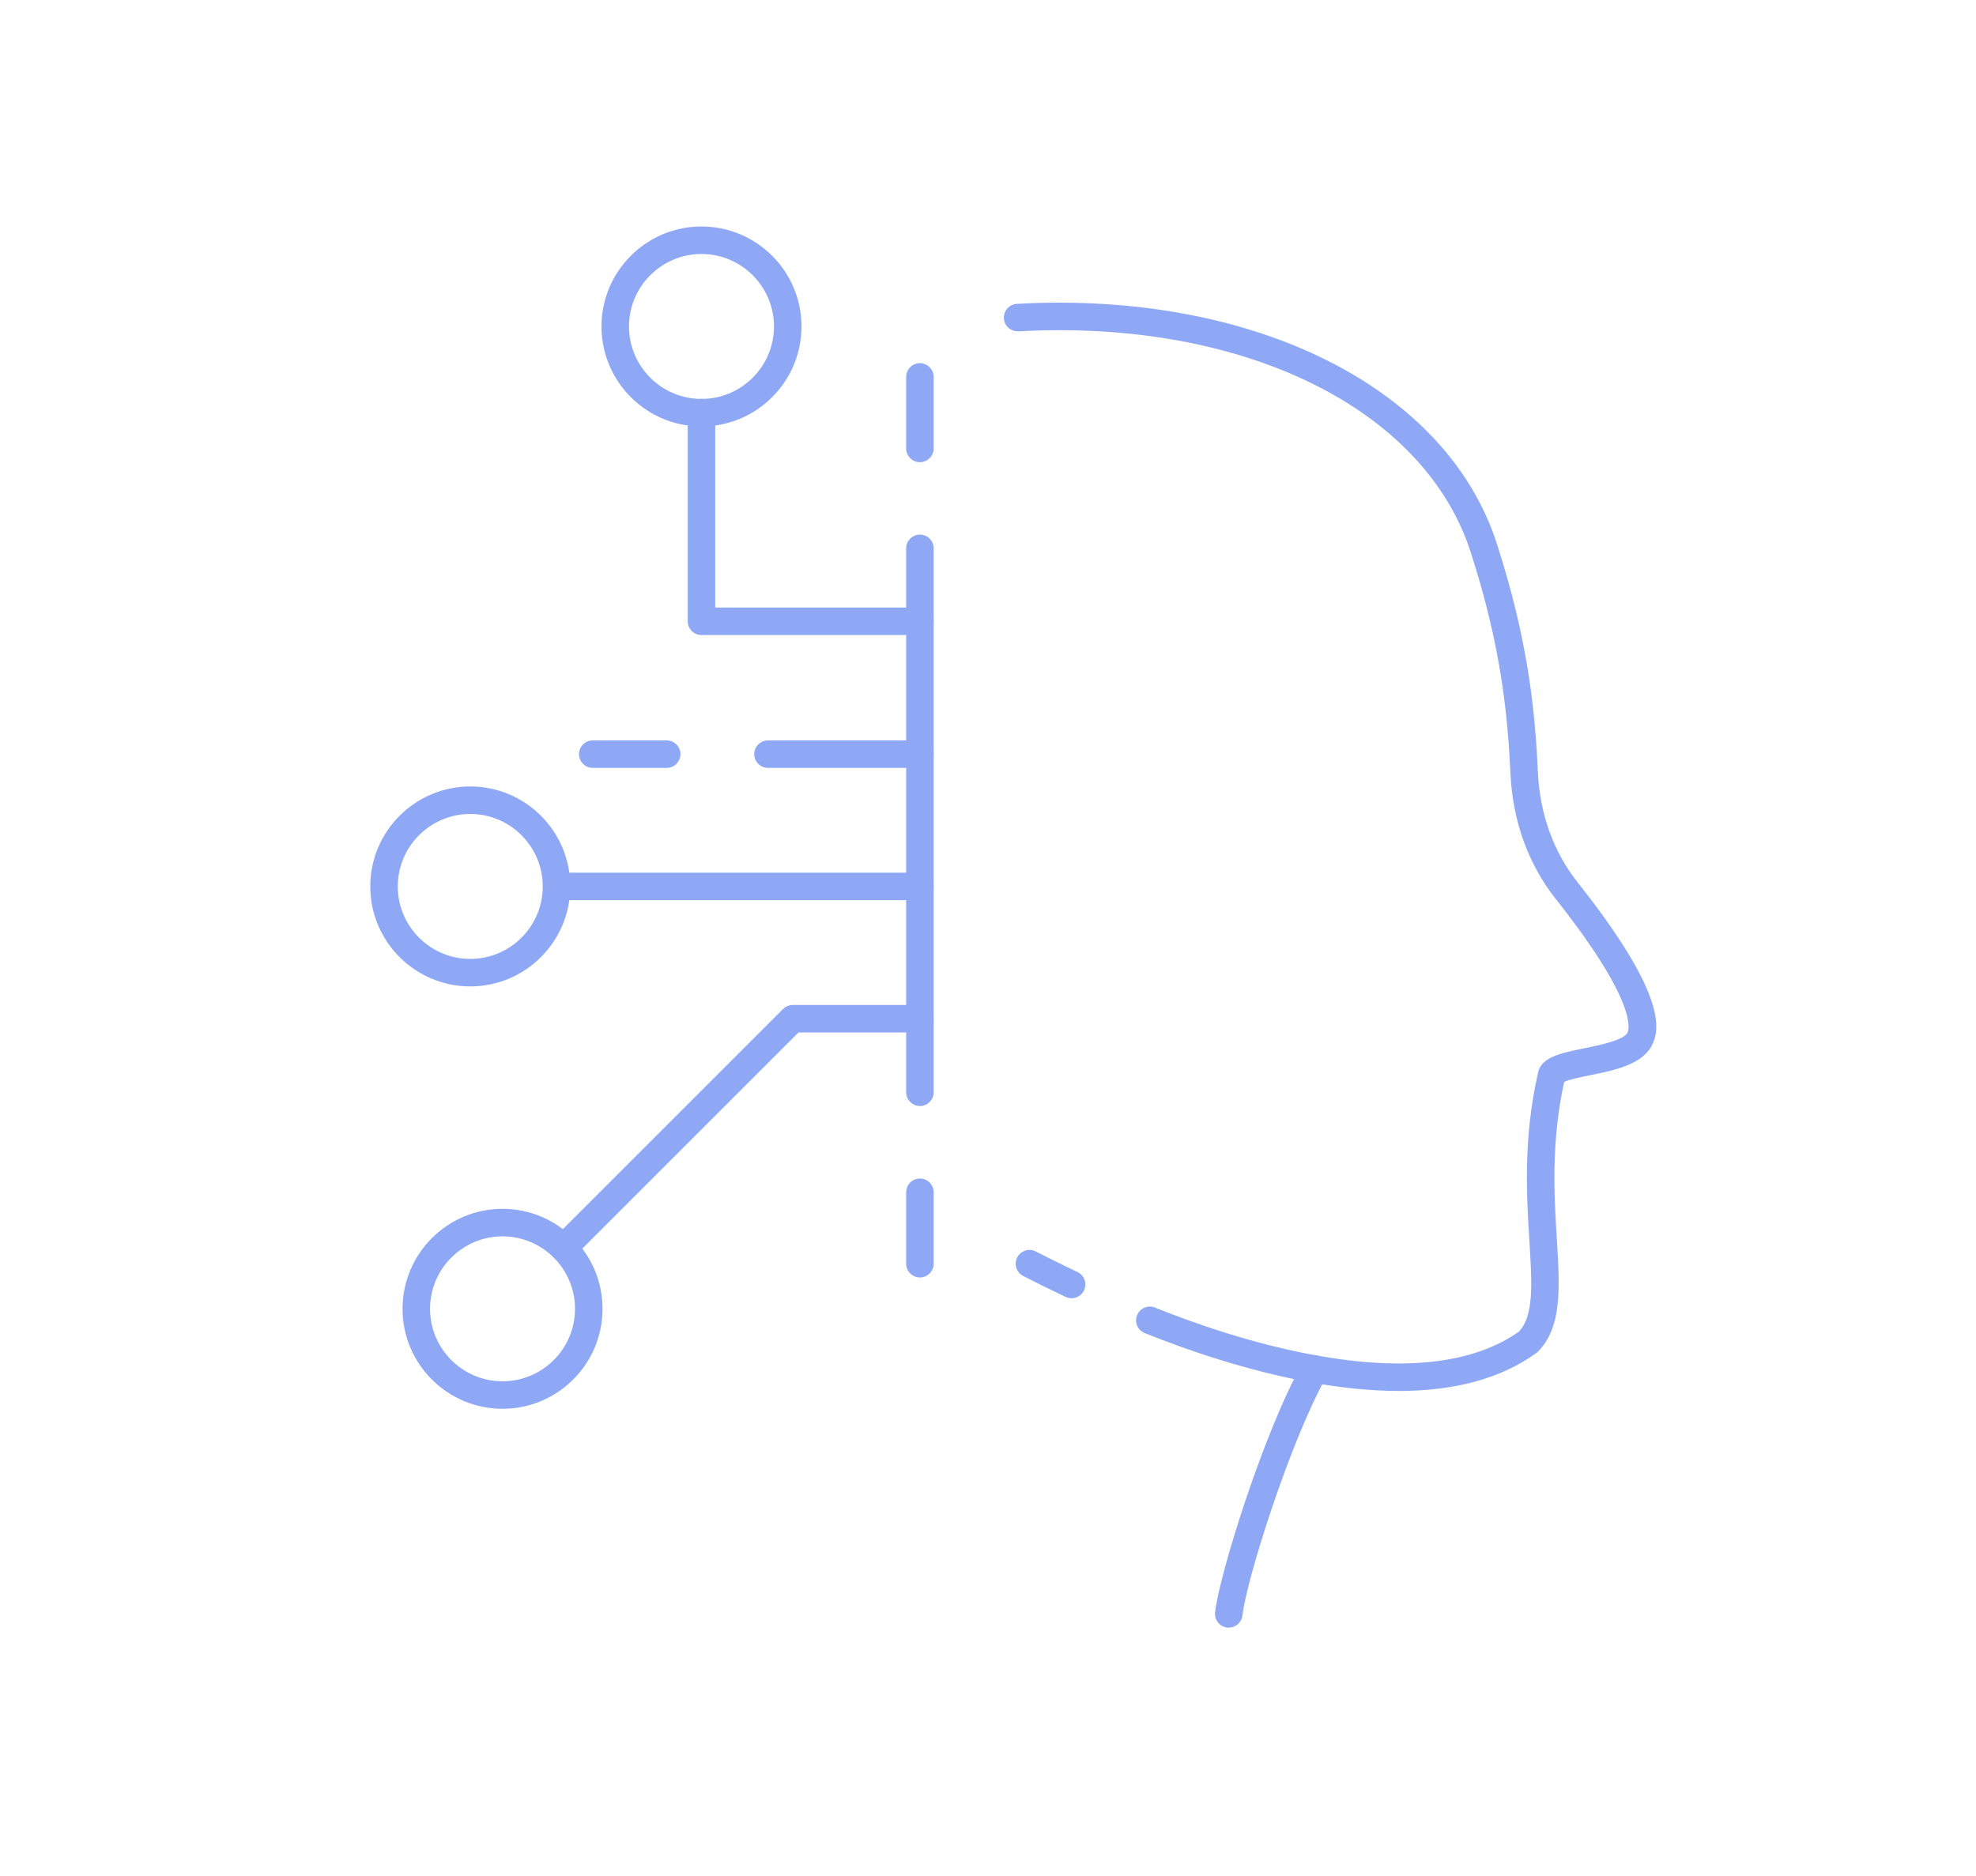 <svg xmlns="http://www.w3.org/2000/svg" id="Layer_1" viewBox="0 0 287.32 272.84"><defs><style>.cls-1{fill:#8fa8f6;}</style></defs><g><path class="cls-1" d="M203.35,202.29c-3.85,0-8.02-.4-12.53-1.2-9.55-1.71-18.53-4.86-24.37-7.21-1.03-.41-1.52-1.58-1.11-2.6,.41-1.03,1.58-1.52,2.6-1.11,5.67,2.28,14.36,5.34,23.58,6.98,12.93,2.31,22.8,1.13,29.35-3.49,2.18-2.34,1.9-6.94,1.51-13.25-.41-6.6-.91-14.81,1.24-24.3,.39-2.36,3.34-2.96,6.74-3.65,2.11-.43,5.63-1.15,6.26-2.22,.22-.37,1.78-4.11-10.43-19.53-3.97-5.03-6.24-11.31-6.56-18.18-.41-8.71-1.39-18.64-5.8-32.28-6.8-20.96-33.23-33.86-65.75-32.06-1.14,.02-2.05-.79-2.11-1.89-.06-1.1,.79-2.05,1.89-2.11,34.38-1.89,62.41,12.11,69.77,34.82,4.56,14.09,5.58,24.34,5.99,33.33,.29,6.03,2.26,11.53,5.7,15.89,12.78,16.14,12.25,21.44,10.75,24.03-1.53,2.63-5.46,3.43-8.92,4.13-1.23,.25-3.03,.62-3.71,.95-1.93,8.84-1.46,16.58-1.07,22.82,.44,7.18,.79,12.85-2.77,16.44-.08,.08-.16,.15-.25,.21-5.08,3.65-11.78,5.49-20.01,5.49Zm24.2-45.41s-.02,.08-.03,.12c.01-.04,.02-.08,.03-.12Z"></path><path class="cls-1" d="M155.81,188.81c-.29,0-.58-.06-.86-.19-2.4-1.14-4.48-2.17-6.18-3.05-.98-.51-1.37-1.71-.86-2.7,.51-.98,1.72-1.37,2.7-.86,1.66,.86,3.7,1.86,6.06,2.99,1,.47,1.42,1.67,.95,2.67-.34,.72-1.06,1.14-1.81,1.14Z"></path><path class="cls-1" d="M178.67,236.72c-.07,0-.15,0-.22-.01-1.1-.12-1.89-1.11-1.77-2.21,.59-5.4,7-26.08,12.76-36.37,.54-.96,1.76-1.31,2.72-.77,.96,.54,1.31,1.76,.77,2.72-5.44,9.72-11.73,29.84-12.27,34.85-.11,1.03-.98,1.78-1.99,1.78Z"></path></g><g><path class="cls-1" d="M133.76,160.85c-1.1,0-2-.9-2-2V79.75c0-1.1,.9-2,2-2s2,.9,2,2v79.11c0,1.1-.9,2-2,2Z"></path><path class="cls-1" d="M133.76,185.79c-1.1,0-2-.9-2-2v-10.39c0-1.1,.9-2,2-2s2,.9,2,2v10.39c0,1.1-.9,2-2,2Z"></path><path class="cls-1" d="M133.76,67.22c-1.1,0-2-.9-2-2v-10.4c0-1.1,.9-2,2-2s2,.9,2,2v10.4c0,1.1-.9,2-2,2Z"></path></g><g><path class="cls-1" d="M133.76,111.68h-22.09c-1.1,0-2-.9-2-2s.9-2,2-2h22.09c1.1,0,2,.9,2,2s-.9,2-2,2Z"></path><path class="cls-1" d="M96.94,111.68h-10.75c-1.1,0-2-.9-2-2s.9-2,2-2h10.75c1.1,0,2,.9,2,2s-.9,2-2,2Z"></path></g><g><path class="cls-1" d="M133.76,130.92h-52.83c-1.1,0-2-.9-2-2s.9-2,2-2h52.83c1.1,0,2,.9,2,2s-.9,2-2,2Z"></path><path class="cls-1" d="M68.38,143.46c-8.02,0-14.54-6.52-14.54-14.54s6.52-14.54,14.54-14.54,14.54,6.52,14.54,14.54-6.52,14.54-14.54,14.54Zm0-25.08c-5.81,0-10.54,4.73-10.54,10.54s4.73,10.54,10.54,10.54,10.54-4.73,10.54-10.54-4.73-10.54-10.54-10.54Z"></path></g><g><path class="cls-1" d="M133.76,92.36h-31.76c-1.1,0-2-.9-2-2v-30.35c0-1.1,.9-2,2-2s2,.9,2,2v28.35h29.76c1.1,0,2,.9,2,2s-.9,2-2,2Z"></path><path class="cls-1" d="M102,62.02c-8.02,0-14.54-6.52-14.54-14.54s6.52-14.54,14.54-14.54,14.54,6.52,14.54,14.54-6.52,14.54-14.54,14.54Zm0-25.08c-5.81,0-10.54,4.73-10.54,10.54s4.73,10.54,10.54,10.54,10.54-4.73,10.54-10.54-4.73-10.54-10.54-10.54Z"></path></g><g><path class="cls-1" d="M81.94,183.5c-.51,0-1.02-.2-1.41-.59-.78-.78-.78-2.05,0-2.83l33.33-33.33c.38-.38,.88-.59,1.41-.59h18.48c1.1,0,2,.9,2,2s-.9,2-2,2h-17.65l-32.75,32.75c-.39,.39-.9,.59-1.41,.59Z"></path><path class="cls-1" d="M73.07,204.89c-8.02,0-14.54-6.52-14.54-14.54s6.52-14.54,14.54-14.54,14.54,6.52,14.54,14.54-6.52,14.54-14.54,14.54Zm0-25.08c-5.81,0-10.54,4.73-10.54,10.54s4.73,10.54,10.54,10.54,10.54-4.73,10.54-10.54-4.73-10.54-10.54-10.54Z"></path></g></svg>